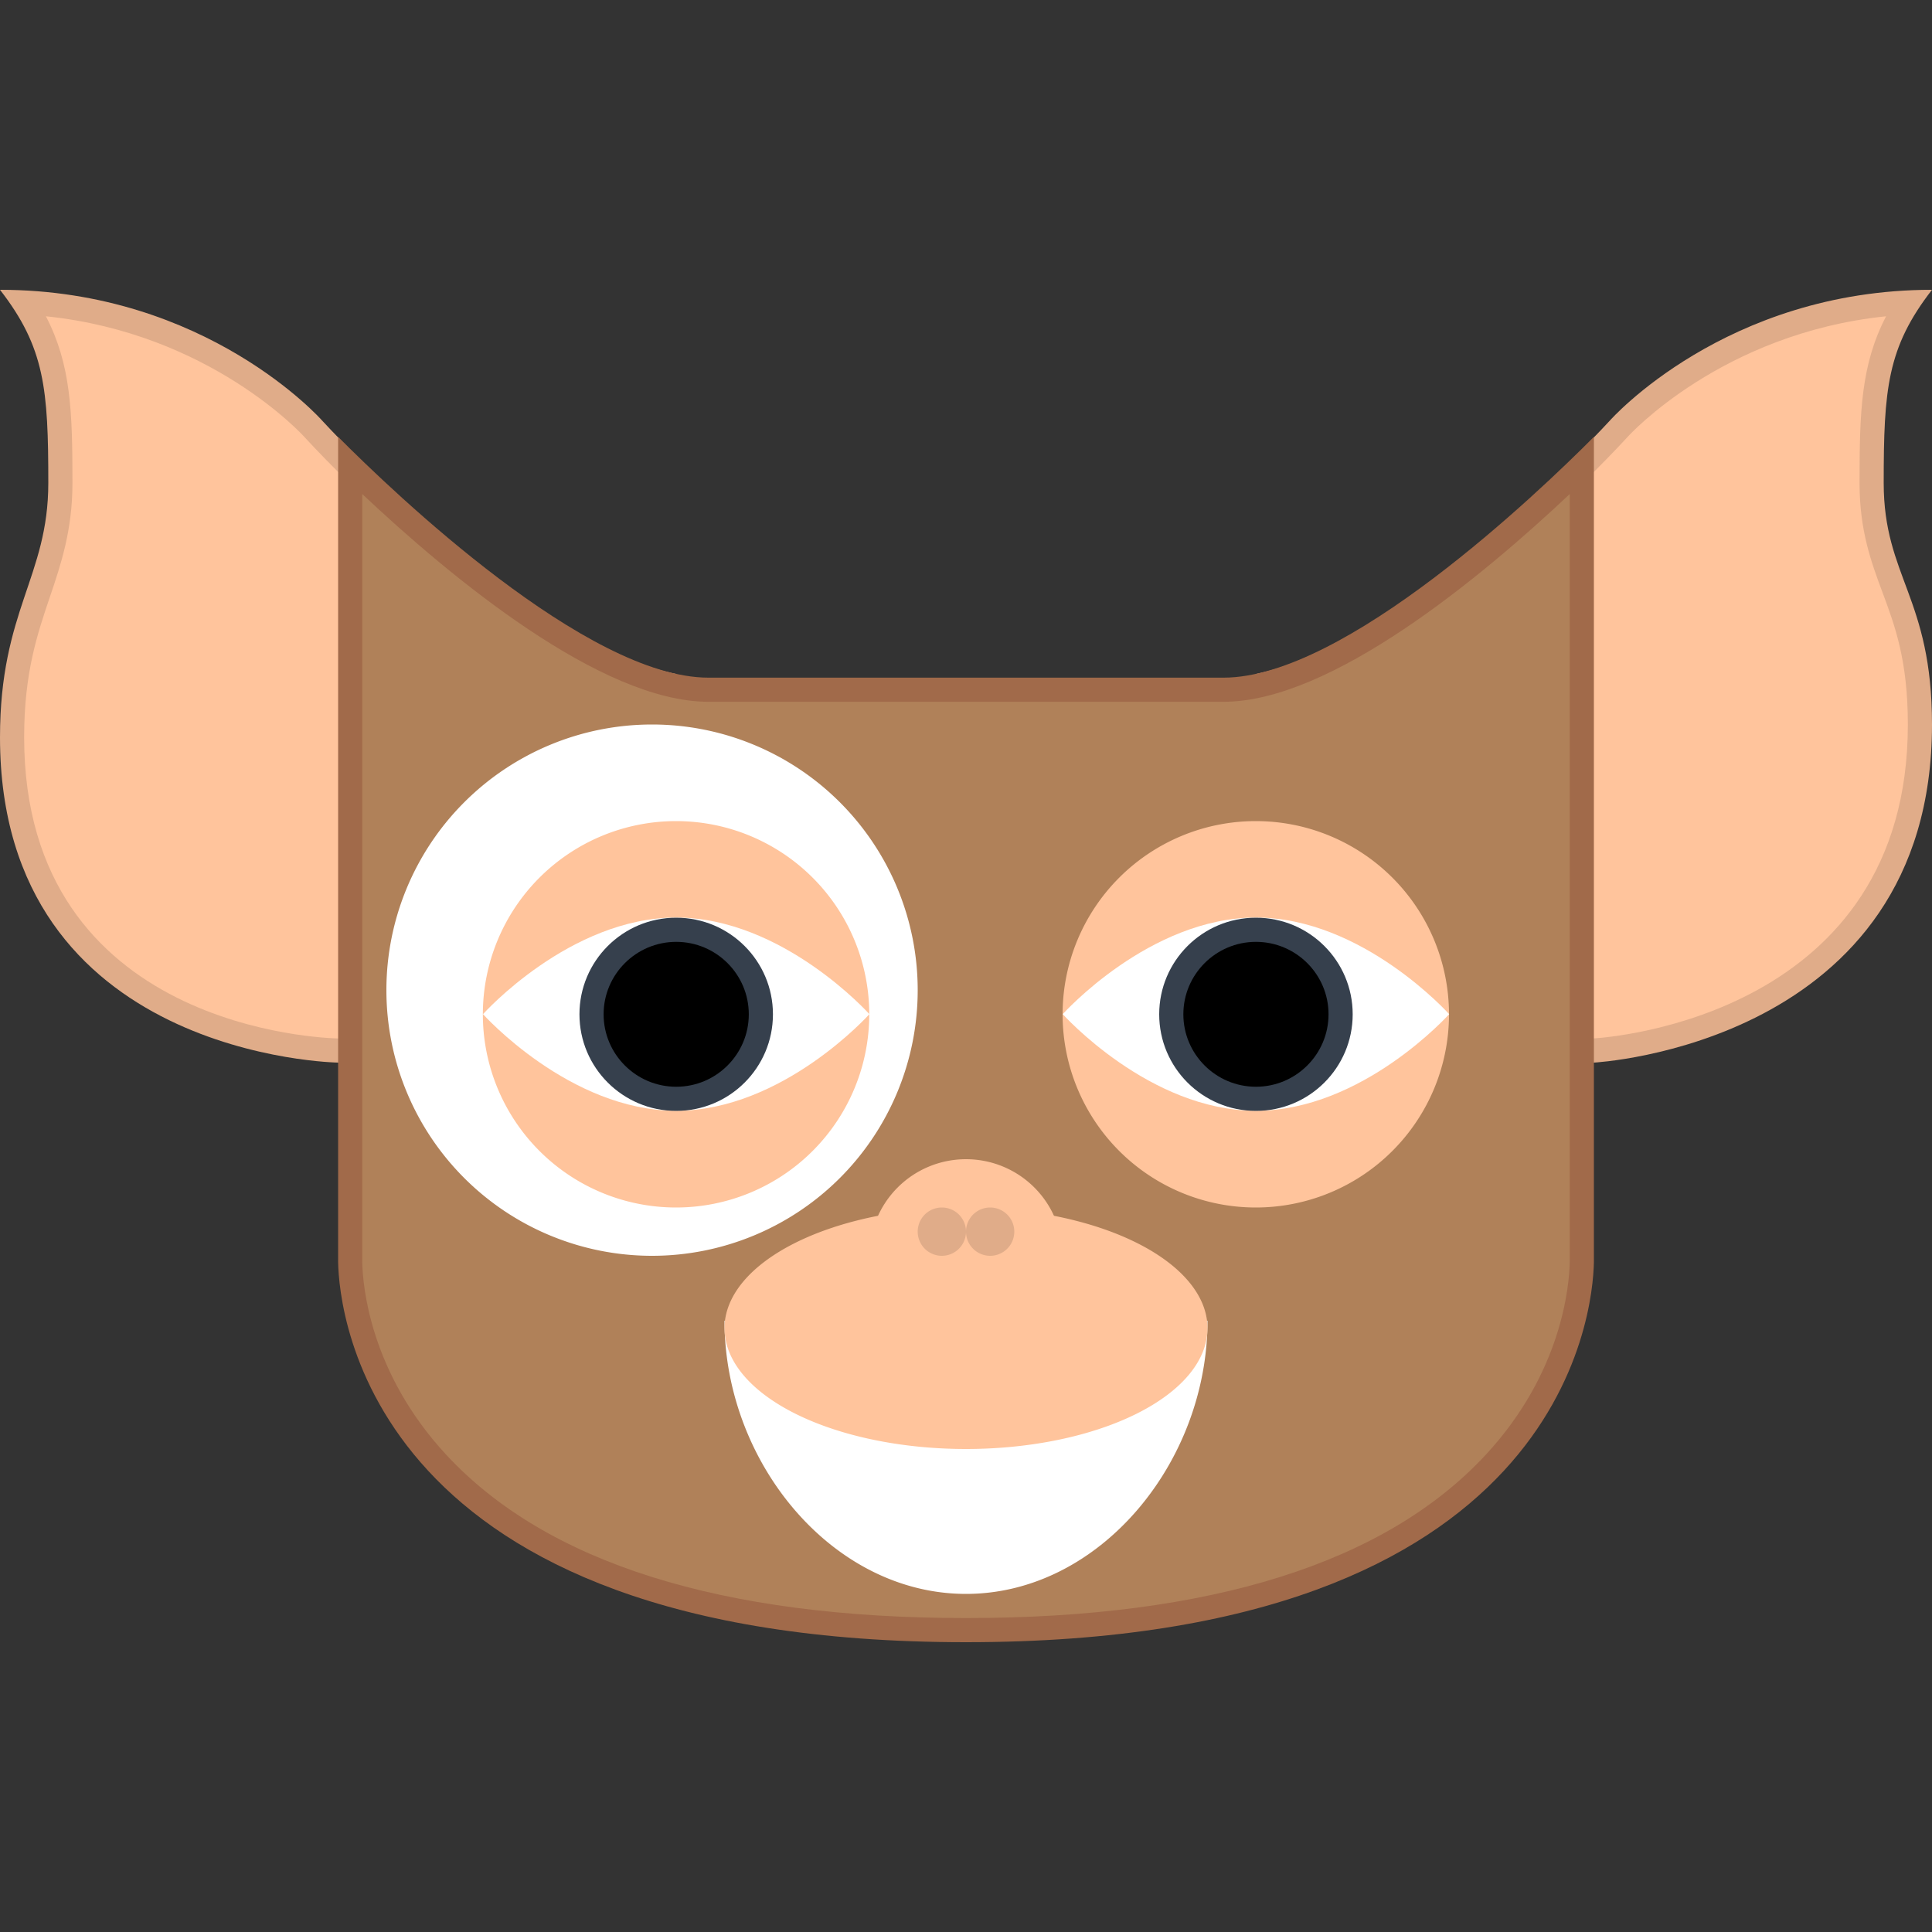 <svg xmlns="http://www.w3.org/2000/svg"  viewBox="0 0 80 80" width="80px" height="80px"><rect x="0" y="0" width="80" height="80" fill="#333333" stroke="none"/><path fill="#ffc49c" d="M52.5,28.308c6.264-1.563,14.194-10.188,14.536-10.562c0.05-0.056,4.369-4.83,11.972-5.221 C77.642,14.609,77.5,16.407,77.5,20c0,1.886,0.446,3.084,0.918,4.353C78.95,25.782,79.5,27.261,79.5,30 c0,12.651-12.974,13.472-13.526,13.501L52.5,43.532V28.308z"/><path fill="#e0ac89" d="M78.099,13.097C77.06,15.101,77,17.035,77,20c0,1.975,0.483,3.273,0.949,4.527 C78.466,25.915,79,27.351,79,30c0,12.006-12.232,12.952-13.03,13L53,43.03V28.69c6.347-1.842,14.067-10.236,14.415-10.618 C67.456,18.026,71.303,13.794,78.099,13.097 M80,12c-8.562,0-13.333,5.409-13.333,5.409S58.234,26.646,52,27.909v16.124L66,44 c0,0,14-0.729,14-14c0-5.261-2-6.115-2-10S78.144,14.391,80,12L80,12z"/><path fill="#ffc49c" d="M14.001,43.5C13.456,43.491,0.5,43.147,0.5,30.532c0-2.747,0.553-4.379,1.087-5.957 C2.057,23.188,2.5,21.878,2.5,20c0-3.593-0.142-5.391-1.508-7.475c7.623,0.39,11.922,5.164,11.966,5.215 c0.347,0.38,8.277,9.004,14.542,10.567v15.225L14.001,43.5z"/><path fill="#e0ac89" d="M1.901,13.097c6.796,0.697,10.643,4.93,10.694,4.987C12.934,18.455,20.653,26.848,27,28.69v14.34 L14.015,43C13.484,42.991,1,42.643,1,30.532c0-2.665,0.539-4.257,1.06-5.797C2.522,23.371,3,21.96,3,20 C3,17.035,2.94,15.101,1.901,13.097 M0,12c1.856,2.391,2,4.115,2,8s-2,5.271-2,10.532C0,43.804,14,44,14,44l14,0.033V27.909 c-6.234-1.263-14.667-10.5-14.667-10.5S8.562,12,0,12L0,12z"/><path fill="#b08159" d="M40,67.5c-24.489,0-25.469-13.683-25.5-15.242V19.287c3.429,3.335,10.187,9.272,14.833,9.272h21.333 c4.646,0,11.405-5.938,14.833-9.272v32.98C65.469,53.817,64.489,67.5,40,67.5z"/><path fill="#a16a4a" d="M65,20.457l0,31.79c-0.02,1.015-0.33,4.589-3.466,7.979C57.377,64.721,50.131,67,40,67 s-17.377-2.279-21.534-6.774c-3.136-3.39-3.446-6.964-3.466-7.959v-31.81c3.663,3.451,9.877,8.602,14.333,8.602h21.333 C55.123,29.06,61.337,23.909,65,20.457 M66,18.09c-2.312,2.324-10.301,9.97-15.333,9.97c-5.931,0-15.402,0-21.333,0 c-5.032,0-13.021-7.646-15.333-9.97v34.177C14.041,54.324,15.243,68,40,68s25.959-13.676,26-15.733V18.09L66,18.09z"/><path fill="#fff" d="M27 30A11 11 0 1 0 27 52 11 11 0 1 0 27 30zM50 54.687C50 60.569 45.523 66 40 66s-10-5.431-10-11.313H50z"/><path fill="#ffc49c" d="M52 34A8 8 0 1 0 52 50A8 8 0 1 0 52 34Z"/><path fill="#fff" d="M60.006,41.994c0,0-3.582,4-8,4s-8-4-8-4s3.582-4,8-4S60.006,41.994,60.006,41.994z"/><path d="M52.006,45.5c-1.933,0-3.506-1.57-3.506-3.5s1.573-3.5,3.506-3.5c1.934,0,3.506,1.57,3.506,3.5S53.939,45.5,52.006,45.5z"/><path fill="#36404d" d="M52.006,39c1.658,0,3.006,1.346,3.006,3s-1.348,3-3.006,3S49,43.654,49,42S50.348,39,52.006,39 M52.006,38C49.794,38,48,39.791,48,42s1.794,4,4.006,4c2.212,0,4.006-1.791,4.006-4S54.218,38,52.006,38L52.006,38z"/><path fill="#ffc49c" d="M40 48A4 3.994 0 1 0 40 55.988A4 3.994 0 1 0 40 48Z"/><path fill="#ffc49c" d="M40 50A10 5 0 1 0 40 60A10 5 0 1 0 40 50Z"/><path fill="#e0ac89" d="M41 50A1 1 0 1 0 41 52A1 1 0 1 0 41 50Z"/><path fill="#e0ac89" d="M39 50A1 1 0 1 0 39 52A1 1 0 1 0 39 50Z"/><g><path fill="#ffc49c" d="M27.994 34A8 8 0 1 0 27.994 50A8 8 0 1 0 27.994 34Z"/></g><g><path fill="#fff" d="M36,41.994c0,0-3.582,4-8,4s-8-4-8-4s3.582-4,8-4S36,41.994,36,41.994z"/></g><g><path d="M28,45.5c-1.933,0-3.506-1.57-3.506-3.5s1.573-3.5,3.506-3.5s3.506,1.57,3.506,3.5S29.933,45.5,28,45.5z"/><path fill="#36404d" d="M28,39c1.658,0,3.006,1.346,3.006,3S29.658,45,28,45s-3.006-1.346-3.006-3S26.342,39,28,39 M28,38 c-2.212,0-4.006,1.791-4.006,4s1.794,4,4.006,4s4.006-1.791,4.006-4S30.212,38,28,38L28,38z"/></g></svg>